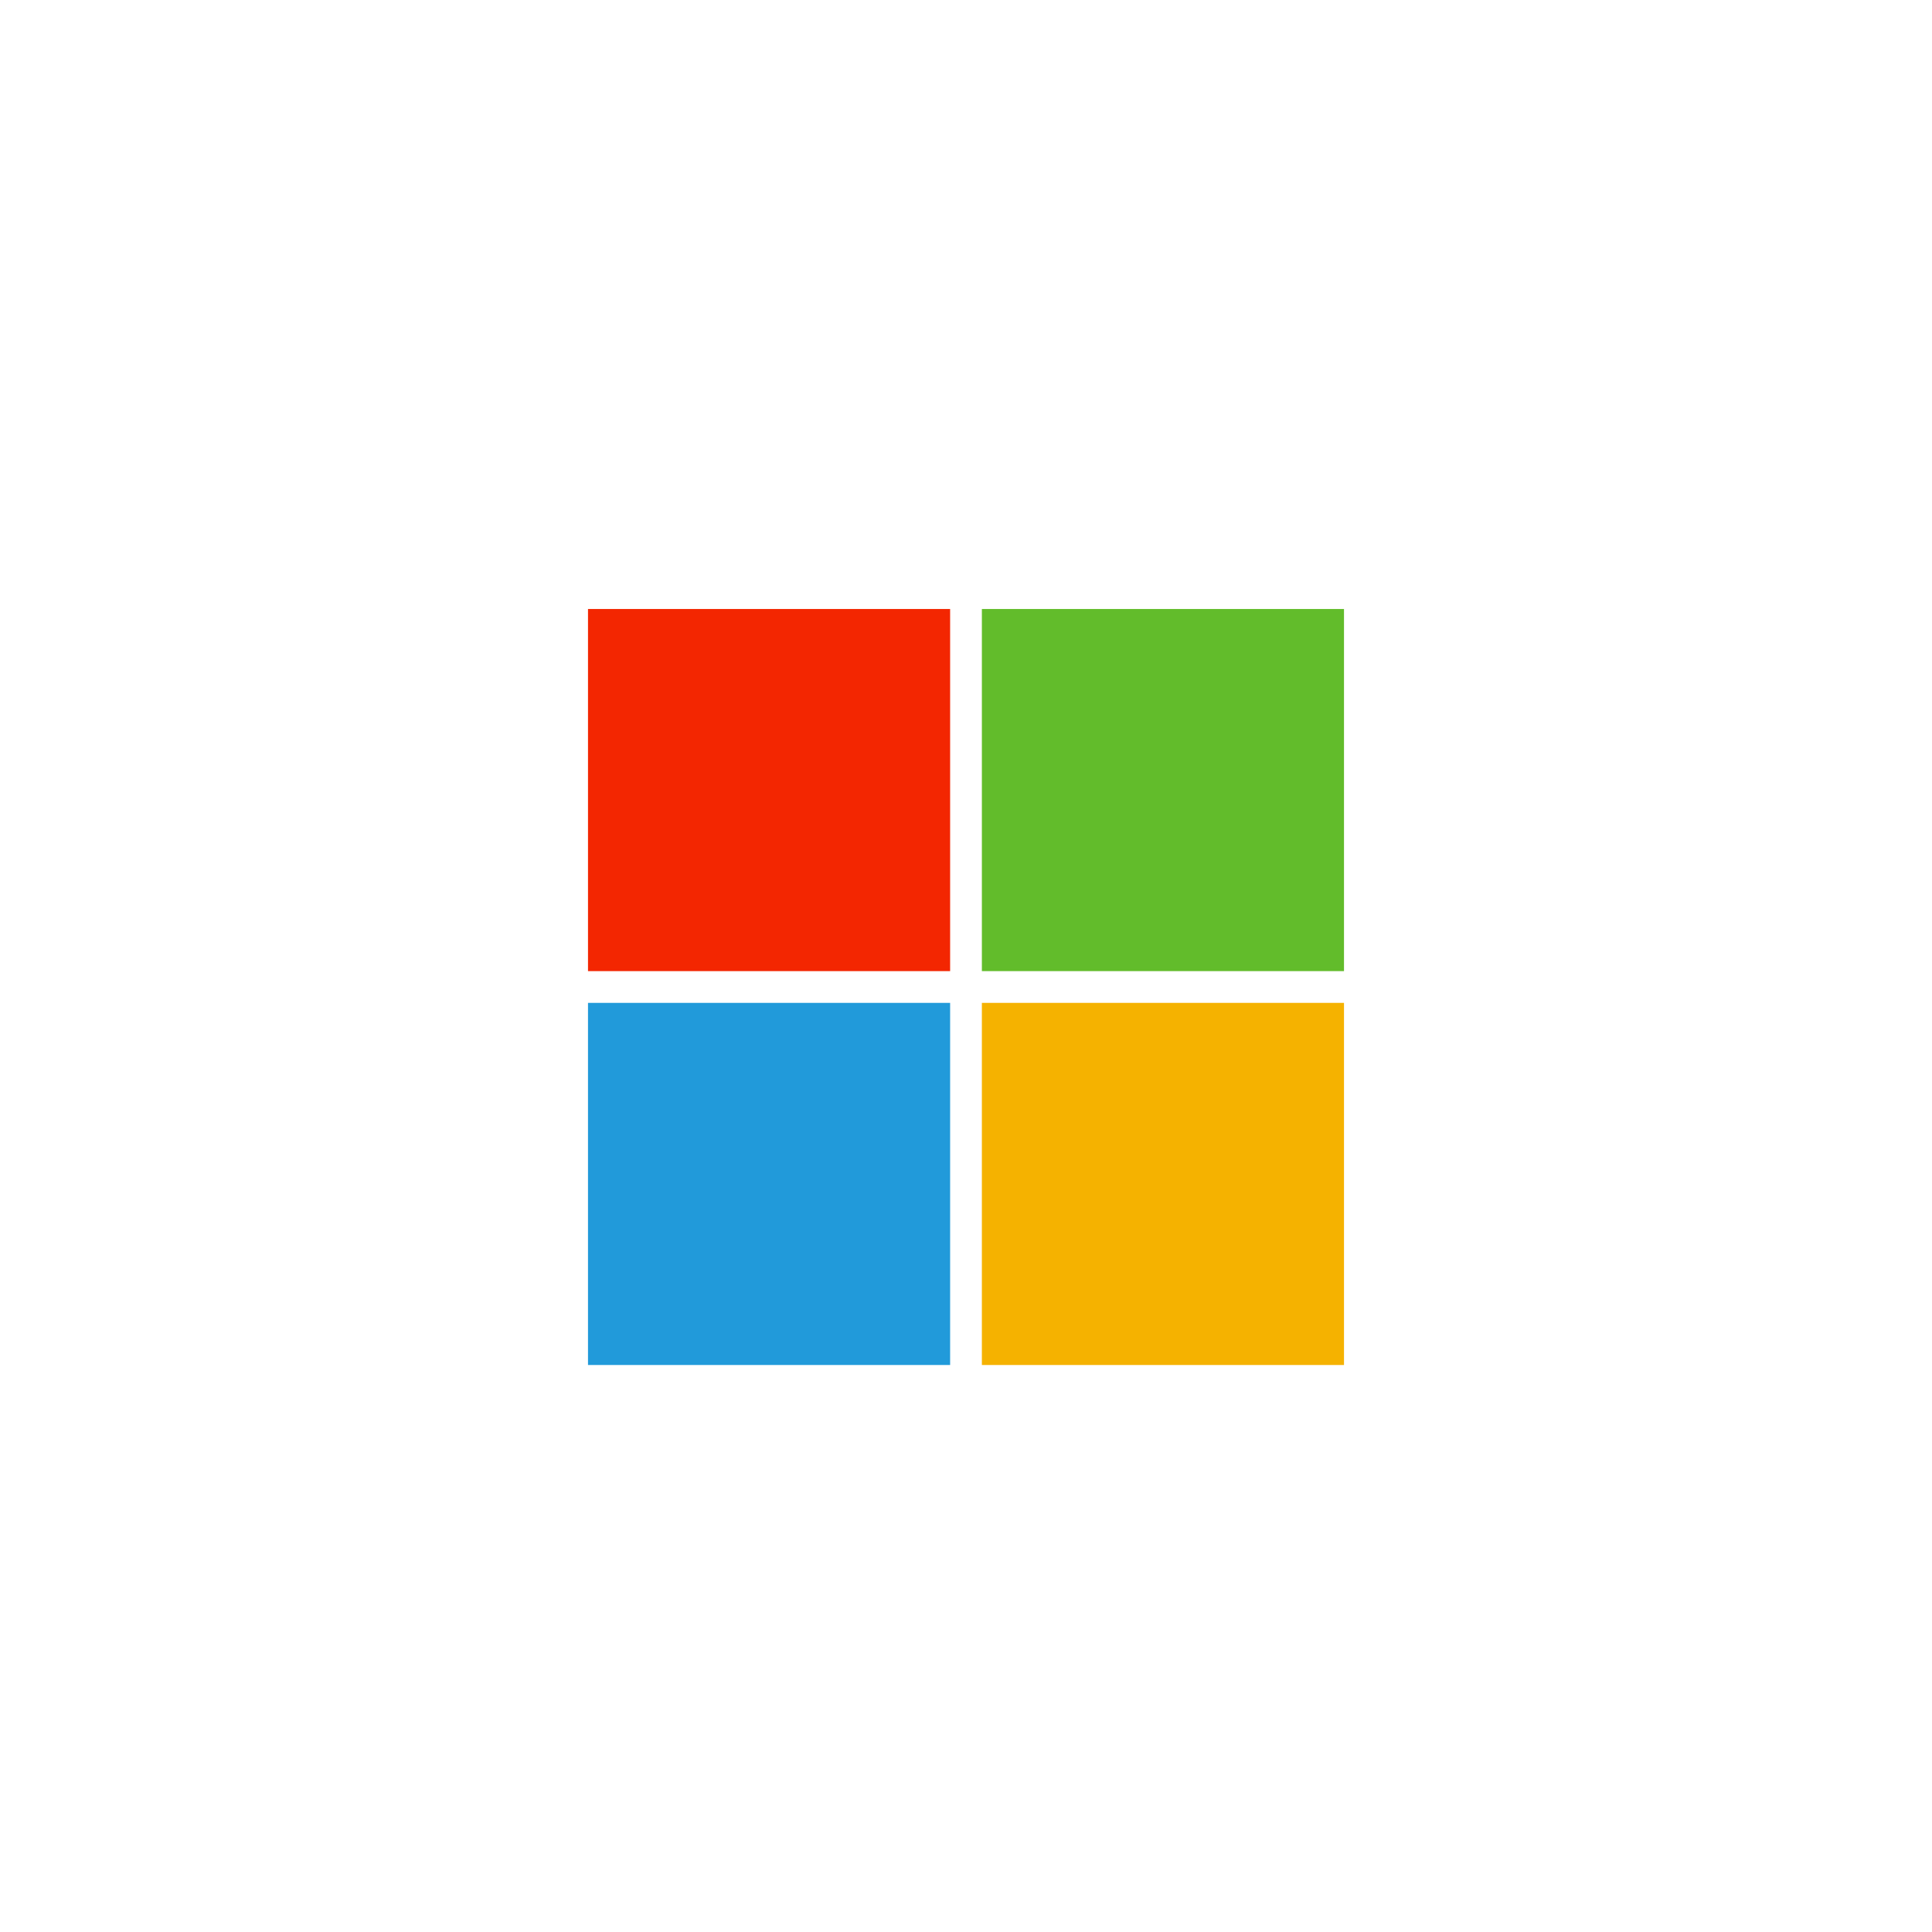 <?xml version="1.0" encoding="UTF-8" standalone="no"?>
<svg
   width="46px"
   height="46px"
   viewBox="0 0 46 46"
   version="1.1"
   id="svg54"
   sodipodi:docname="btn_microsoft_light_normal.svg"
   xml:space="preserve"
   inkscape:version="1.2.2 (732a01da63, 2022-12-09)"
   xmlns:inkscape="http://www.inkscape.org/namespaces/inkscape"
   xmlns:sodipodi="http://sodipodi.sourceforge.net/DTD/sodipodi-0.dtd"
   xmlns:xlink="http://www.w3.org/1999/xlink"
   xmlns="http://www.w3.org/2000/svg"
   xmlns:svg="http://www.w3.org/2000/svg"
   xmlns:sketch="http://www.bohemiancoding.com/sketch/ns"><sodipodi:namedview
     id="namedview56"
     pagecolor="#505050"
     bordercolor="#eeeeee"
     borderopacity="1"
     inkscape:showpageshadow="0"
     inkscape:pageopacity="0"
     inkscape:pagecheckerboard="0"
     inkscape:deskcolor="#505050"
     showgrid="false"
     inkscape:zoom="17.478261"
     inkscape:cx="25.231343"
     inkscape:cy="23.085821"
     inkscape:window-width="1920"
     inkscape:window-height="991"
     inkscape:window-x="-9"
     inkscape:window-y="-9"
     inkscape:window-maximized="1"
     inkscape:current-layer="btn_google_light_normal" /><!-- Generator: Sketch 3.3.3 (12081) - http://www.bohemiancoding.com/sketch --><title
     id="title2">btn_google_light_normal_ios</title><desc
     id="desc4">Created with Sketch.</desc><defs
     id="defs28"><filter
       x="-0.06"
       y="-0.06"
       width="1.12"
       height="1.145"
       filterUnits="objectBoundingBox"
       id="filter-1"><feOffset
         dx="0"
         dy="1"
         in="SourceAlpha"
         result="shadowOffsetOuter1"
         id="feOffset6" /><feGaussianBlur
         stdDeviation="0.5"
         in="shadowOffsetOuter1"
         result="shadowBlurOuter1"
         id="feGaussianBlur8" /><feColorMatrix
         values="0 0 0 0 0   0 0 0 0 0   0 0 0 0 0  0 0 0 0.168 0"
         in="shadowBlurOuter1"
         type="matrix"
         result="shadowMatrixOuter1"
         id="feColorMatrix10" /><feOffset
         dx="0"
         dy="0"
         in="SourceAlpha"
         result="shadowOffsetOuter2"
         id="feOffset12" /><feGaussianBlur
         stdDeviation="0.5"
         in="shadowOffsetOuter2"
         result="shadowBlurOuter2"
         id="feGaussianBlur14" /><feColorMatrix
         values="0 0 0 0 0   0 0 0 0 0   0 0 0 0 0  0 0 0 0.084 0"
         in="shadowBlurOuter2"
         type="matrix"
         result="shadowMatrixOuter2"
         id="feColorMatrix16" /><feMerge
         id="feMerge24"><feMergeNode
           in="shadowMatrixOuter1"
           id="feMergeNode18" /><feMergeNode
           in="shadowMatrixOuter2"
           id="feMergeNode20" /><feMergeNode
           in="SourceGraphic"
           id="feMergeNode22" /></feMerge></filter><rect
       id="path-2"
       x="0"
       y="0"
       width="40"
       height="40"
       rx="2" /></defs><g
     id="Google-Button"
     stroke="none"
     stroke-width="1"
     fill="none"
     fill-rule="evenodd"
     sketch:type="MSPage"><g
       id="9-PATCH"
       sketch:type="MSArtboardGroup"
       transform="translate(-608, -160)" /><g
       id="btn_google_light_normal"
       sketch:type="MSArtboardGroup"
       transform="translate(-1, -1)"><g
         id="button"
         sketch:type="MSLayerGroup"
         transform="translate(4, 4)"
         filter="url(#filter-1)"><g
           id="button-bg"><use
             fill="#FFFFFF"
             fill-rule="evenodd"
             sketch:type="MSShapeGroup"
             xlink:href="#path-2"
             id="use31"
             style="opacity:0" /><use
             fill="none"
             xlink:href="#path-2"
             id="use33" /><use
             fill="none"
             xlink:href="#path-2"
             id="use35" /><use
             fill="none"
             xlink:href="#path-2"
             id="use37" /></g></g><g
         id="handles_square"
         sketch:type="MSLayerGroup" /><g
         id="g356"
         transform="matrix(0.75,0,0,0.75,15,15.5)"><path
           fill="#f5b200"
           d="M 12.504,12.504 H 24 V 24 H 12.504 Z"
           id="path339" /><path
           fill="#62bc2b"
           d="M 12.504,0 H 24 V 11.496 H 12.504 Z"
           id="path341" /><path
           fill="#219ada"
           d="M 0,12.504 H 11.496 V 24 H 0 Z"
           id="path343" /><path
           fill="#f32601"
           d="M 0,0 H 11.496 V 11.496 H 0 Z"
           id="path345" /></g></g></g></svg>
